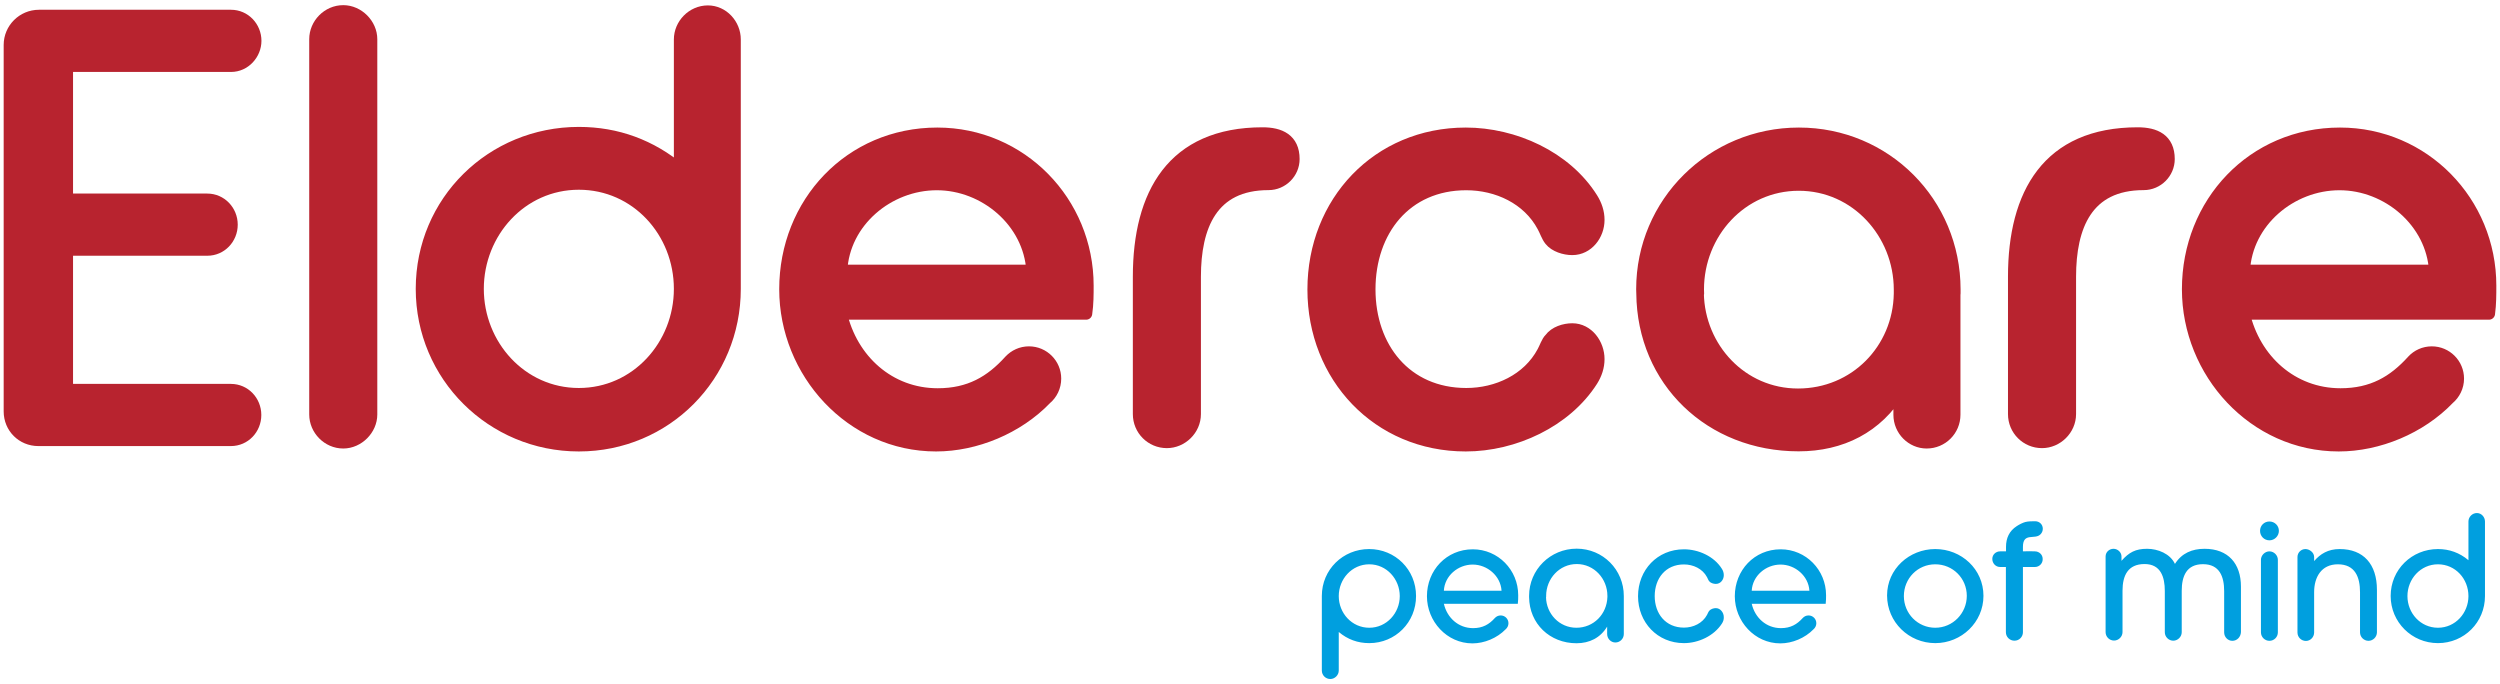 <svg viewBox="0 0 256 70" fill="none" xmlns="http://www.w3.org/2000/svg"><path d="M140.213 65.856C139.031 65.856 137.994 65.476 137.089 64.714V68.665C137.089 69.137 136.682 69.531 136.223 69.531 135.75 69.531 135.356 69.15 135.356 68.665V61.026C135.356 58.323 137.522 56.223 140.199 56.223 142.877 56.223 145.003 58.336 145.003 61.026 145.016 63.717 142.89 65.856 140.213 65.856zM140.213 57.785C138.428 57.785 137.089 59.294 137.089 61.039 137.089 62.785 138.428 64.281 140.213 64.281 141.997 64.281 143.336 62.772 143.336 61.039 143.336 59.307 141.997 57.785 140.213 57.785zM176.319 63.861C175.505 65.121 173.917 65.856 172.434 65.856 169.717 65.856 167.735 63.73 167.735 61.053 167.735 58.362 169.717 56.249 172.434 56.249 173.917 56.249 175.518 56.958 176.319 58.244 176.45 58.441 176.516 58.664 176.516 58.9 176.516 59.359 176.188 59.793 175.702 59.793 175.466 59.793 175.164 59.701 175.019 59.517 174.928 59.412 174.875 59.228 174.796 59.097 174.337 58.231 173.379 57.798 172.434 57.798 170.557 57.798 169.442 59.228 169.442 61.039 169.442 62.837 170.557 64.268 172.434 64.268 173.392 64.268 174.337 63.822 174.796 62.969 174.875 62.837 174.928 62.654 175.019 62.562 175.164 62.365 175.466 62.273 175.702 62.273 176.174 62.273 176.516 62.733 176.516 63.192 176.529 63.441 176.45 63.664 176.319 63.861zM198.171 65.856C195.468 65.856 193.236 63.704 193.236 60.974 193.236 58.27 195.507 56.223 198.171 56.223 200.849 56.223 203.106 58.283 203.106 61.013 203.106 63.73 200.849 65.856 198.171 65.856zM198.171 57.785C196.373 57.785 194.956 59.228 194.956 61.039 194.956 62.824 196.373 64.281 198.171 64.281 199.969 64.281 201.4 62.798 201.4 61.013 201.4 59.215 199.969 57.785 198.171 57.785zM208.382 58.06H207.148V64.741C207.148 65.213 206.768 65.607 206.282 65.607 205.797 65.607 205.403 65.226 205.403 64.741V58.06H204.812C204.353 58.06 204.012 57.68 204.012 57.233 204.012 56.787 204.379 56.459 204.812 56.459H205.416V56C205.416 55.107 205.744 54.372 206.519 53.873 206.781 53.703 207.109 53.532 207.398 53.453 207.713 53.375 208.08 53.375 208.395 53.375 208.842 53.375 209.183 53.703 209.183 54.149 209.183 54.372 209.091 54.569 208.947 54.713 208.382 55.304 207.148 54.477 207.148 56V56.459C207.372 56.459 207.595 56.446 207.805 56.446L208.369 56.459C208.802 56.459 209.17 56.787 209.17 57.233 209.196 57.68 208.828 58.06 208.382 58.06zM228.593 65.62C228.134 65.62 227.754 65.239 227.754 64.754V60.528C227.754 59.044 227.281 57.772 225.588 57.772 223.895 57.772 223.409 59.005 223.409 60.501V64.741C223.409 65.213 223.002 65.607 222.543 65.607 222.084 65.607 221.677 65.226 221.677 64.741V60.514C221.677 59.084 221.257 57.758 219.603 57.758 217.897 57.758 217.346 58.94 217.346 60.488V64.728C217.346 65.2 216.939 65.594 216.48 65.594 216.007 65.594 215.613 65.213 215.613 64.728V56.984C215.613 56.538 215.981 56.197 216.427 56.197 216.847 56.197 217.241 56.551 217.241 56.984V57.43C218.015 56.551 218.684 56.197 219.866 56.197 220.955 56.197 222.228 56.695 222.714 57.745 223.409 56.643 224.472 56.197 225.745 56.197 228.174 56.197 229.473 57.719 229.473 60.068V64.728C229.447 65.239 229.066 65.62 228.593 65.62zM232.387 55.33C231.849 55.33 231.429 54.897 231.429 54.359 231.429 53.821 231.849 53.401 232.387 53.401 232.925 53.401 233.358 53.821 233.358 54.359 233.358 54.884 232.925 55.33 232.387 55.33zM232.387 65.62C231.927 65.62 231.521 65.239 231.521 64.754V57.325C231.521 56.866 231.927 56.459 232.387 56.459 232.859 56.459 233.253 56.866 233.253 57.325V64.754C233.253 65.239 232.859 65.62 232.387 65.62zM242.532 65.62C242.072 65.62 241.666 65.239 241.666 64.754V60.646C241.666 59.097 241.167 57.785 239.395 57.785 237.702 57.785 236.967 59.11 236.967 60.633V64.767C236.967 65.239 236.586 65.633 236.127 65.633 235.654 65.633 235.261 65.252 235.261 64.767V57.036C235.261 56.59 235.628 56.223 236.074 56.223 236.494 56.223 236.967 56.577 236.967 57.036V57.456C237.597 56.721 238.398 56.223 239.579 56.223 242.02 56.223 243.398 57.771 243.398 60.396V64.767C243.385 65.239 242.991 65.62 242.532 65.62zM249.646 65.856C246.968 65.856 244.803 63.704 244.803 61.026 244.803 58.323 246.968 56.223 249.646 56.223 250.814 56.223 251.864 56.603 252.769 57.365V53.401C252.769 52.942 253.15 52.535 253.636 52.535 254.095 52.535 254.462 52.942 254.462 53.401V61.039C254.462 63.717 252.336 65.856 249.646 65.856zM249.646 57.785C247.861 57.785 246.522 59.294 246.522 61.039 246.522 62.785 247.861 64.281 249.646 64.281 251.431 64.281 252.769 62.772 252.769 61.039 252.769 59.268 251.431 57.785 249.646 57.785zM161.448 56.183C158.758 56.183 156.579 58.336 156.579 61.013 156.579 61.053 156.579 61.105 156.579 61.145 156.605 63.874 158.705 65.869 161.435 65.869 162.761 65.869 163.876 65.318 164.572 64.163V64.924C164.572 65.397 164.953 65.791 165.412 65.791 165.884 65.791 166.278 65.41 166.278 64.924V61.158 61.026C166.278 58.336 164.139 56.183 161.448 56.183zM161.422 64.281C159.663 64.281 158.338 62.837 158.312 61.145H158.325C158.325 61.105 158.325 61.053 158.325 61.013 158.325 59.268 159.677 57.758 161.461 57.758 163.246 57.758 164.598 59.268 164.598 61.013 164.598 61.053 164.598 61.092 164.598 61.131 164.546 62.89 163.194 64.281 161.422 64.281zM186.989 60.948C186.989 58.362 184.929 56.249 182.343 56.249 179.639 56.249 177.645 58.401 177.645 61.053 177.645 63.625 179.679 65.882 182.304 65.882 183.524 65.882 184.824 65.344 185.703 64.439 185.874 64.294 185.992 64.071 185.992 63.822 185.992 63.376 185.637 63.021 185.191 63.021 184.955 63.021 184.745 63.126 184.601 63.284 184.01 63.94 183.354 64.321 182.369 64.321 180.86 64.321 179.705 63.258 179.377 61.827H186.95C186.989 61.512 186.989 61.223 186.989 60.948zM179.377 60.488C179.456 58.966 180.821 57.811 182.33 57.811 183.813 57.811 185.191 58.966 185.283 60.488H179.377zM155.464 60.948C155.464 58.362 153.403 56.249 150.818 56.249 148.114 56.249 146.119 58.401 146.119 61.053 146.119 63.625 148.153 65.882 150.778 65.882 151.999 65.882 153.298 65.344 154.178 64.439 154.348 64.294 154.466 64.071 154.466 63.822 154.466 63.376 154.112 63.021 153.666 63.021 153.43 63.021 153.22 63.126 153.075 63.284 152.485 63.94 151.828 64.321 150.844 64.321 149.335 64.321 148.18 63.258 147.852 61.827H155.424C155.464 61.512 155.464 61.223 155.464 60.948zM147.852 60.488C147.93 58.966 149.295 57.811 150.805 57.811 152.288 57.811 153.666 58.966 153.758 60.488H147.852z" fill="#009FDF"/><path d="M35.15 1.152C33.562 1.152 32.289 2.491 32.289 4.013V4.079V42.376V42.442C32.289 43.964 33.562 45.303 35.15 45.303C36.673 45.303 38.011 43.964 38.011 42.442V42.376V4.079V4.013C38.011 2.491 36.673 1.152 35.15 1.152Z" fill="#B8232F"/><path d="M35.15 1.152C33.562 1.152 32.289 2.491 32.289 4.013V4.079V42.376V42.442C32.289 43.964 33.562 45.303 35.15 45.303C36.673 45.303 38.011 43.964 38.011 42.442V42.376V4.079V4.013C38.011 2.491 36.673 1.152 35.15 1.152Z" stroke="#B8232F" stroke-width="1.249" stroke-miterlimit="10" stroke-linecap="round" stroke-linejoin="round"/><path d="M163.01 38.964C160.333 43.164 155.031 45.605 150.096 45.605C141.079 45.605 134.504 38.544 134.504 29.645C134.504 20.695 141.079 13.686 150.096 13.686C155.031 13.686 160.333 16.061 163.01 20.327C163.43 20.996 163.68 21.731 163.68 22.519C163.68 24.041 162.577 25.498 161.002 25.498C160.215 25.498 159.231 25.196 158.745 24.579C158.443 24.212 158.259 23.608 158.01 23.175C156.488 20.314 153.325 18.857 150.148 18.857C143.94 18.857 140.226 23.608 140.226 29.632C140.226 35.604 143.94 40.355 150.148 40.355C153.311 40.355 156.488 38.898 158.01 36.037C158.246 35.617 158.43 35 158.745 34.698C159.231 34.029 160.202 33.727 161.002 33.727C162.591 33.727 163.68 35.25 163.68 36.772C163.68 37.56 163.43 38.295 163.01 38.964Z" fill="#B8232F"/><path d="M163.01 38.964C160.333 43.164 155.031 45.605 150.096 45.605C141.079 45.605 134.504 38.544 134.504 29.645C134.504 20.695 141.079 13.686 150.096 13.686C155.031 13.686 160.333 16.061 163.01 20.327C163.43 20.996 163.68 21.731 163.68 22.519C163.68 24.041 162.577 25.498 161.002 25.498C160.215 25.498 159.231 25.196 158.745 24.579C158.443 24.212 158.259 23.608 158.01 23.175C156.488 20.314 153.325 18.857 150.148 18.857C143.94 18.857 140.226 23.608 140.226 29.632C140.226 35.604 143.94 40.355 150.148 40.355C153.311 40.355 156.488 38.898 158.01 36.037C158.246 35.617 158.43 35 158.745 34.698C159.231 34.029 160.202 33.727 161.002 33.727C162.591 33.727 163.68 35.25 163.68 36.772C163.68 37.56 163.43 38.295 163.01 38.964Z" stroke="#B8232F" stroke-width="1.249" stroke-miterlimit="10" stroke-linecap="round" stroke-linejoin="round"/><path d="M111.365 29.252C111.365 20.681 104.553 13.686 95.983 13.686C87.045 13.686 80.417 20.799 80.417 29.619C80.417 38.124 87.163 45.605 95.852 45.605C99.894 45.605 104.199 43.833 107.099 40.815C107.677 40.329 108.044 39.594 108.044 38.767C108.044 37.297 106.85 36.09 105.367 36.09C104.592 36.09 103.91 36.418 103.411 36.943C101.469 39.095 99.277 40.381 96.022 40.381C91.035 40.381 87.202 36.851 86.113 32.113H111.22C111.365 31.129 111.365 30.157 111.365 29.252ZM86.139 27.729C86.376 22.689 90.943 18.857 95.93 18.857C100.852 18.857 105.419 22.689 105.721 27.729H86.139Z" fill="#B8232F"/><path d="M111.365 29.252C111.365 20.681 104.553 13.686 95.983 13.686C87.045 13.686 80.417 20.799 80.417 29.619C80.417 38.124 87.163 45.605 95.852 45.605C99.894 45.605 104.199 43.833 107.099 40.815C107.677 40.329 108.044 39.594 108.044 38.767C108.044 37.297 106.85 36.09 105.367 36.09C104.592 36.09 103.91 36.418 103.411 36.943C101.469 39.095 99.277 40.381 96.022 40.381C91.035 40.381 87.202 36.851 86.113 32.113H111.22C111.365 31.129 111.365 30.157 111.365 29.252ZM86.139 27.729C86.376 22.689 90.943 18.857 95.93 18.857C100.852 18.857 105.419 22.689 105.721 27.729H86.139Z" stroke="#B8232F" stroke-width="1.249" stroke-miterlimit="10" stroke-linejoin="round"/><path d="M255 29.252C255 20.681 248.189 13.686 239.618 13.686C230.681 13.686 224.053 20.799 224.053 29.619C224.053 38.124 230.799 45.605 239.487 45.605C243.53 45.605 247.834 43.833 250.735 40.815C251.312 40.329 251.693 39.594 251.693 38.767C251.693 37.297 250.499 36.09 249.016 36.09C248.241 36.09 247.546 36.418 247.06 36.943C245.118 39.095 242.926 40.381 239.671 40.381C234.684 40.381 230.851 36.851 229.762 32.113H254.869C255.001 31.129 255 30.157 255 29.252ZM229.775 27.729C230.024 22.689 234.579 18.857 239.566 18.857C244.488 18.857 249.055 22.689 249.357 27.729H229.775Z" fill="#B8232F"/><path d="M255 29.252C255 20.681 248.189 13.686 239.618 13.686C230.681 13.686 224.053 20.799 224.053 29.619C224.053 38.124 230.799 45.605 239.487 45.605C243.53 45.605 247.834 43.833 250.735 40.815C251.312 40.329 251.693 39.594 251.693 38.767C251.693 37.297 250.499 36.09 249.016 36.09C248.241 36.09 247.546 36.418 247.06 36.943C245.118 39.095 242.926 40.381 239.671 40.381C234.684 40.381 230.851 36.851 229.762 32.113H254.869C255.001 31.129 255 30.157 255 29.252ZM229.775 27.729C230.024 22.689 234.579 18.857 239.566 18.857C244.488 18.857 249.055 22.689 249.357 27.729H229.775Z" stroke="#B8232F" stroke-width="1.249" stroke-miterlimit="10" stroke-linejoin="round"/><path d="M129.293 13.66C120.093 13.66 116.628 19.868 116.628 28.333V42.403C116.628 43.991 117.901 45.264 119.489 45.264C121.012 45.264 122.35 43.977 122.35 42.403V28.346C122.35 23.175 124.056 18.844 129.897 18.844C131.301 18.844 132.456 17.689 132.456 16.285C132.456 14.277 131.052 13.66 129.293 13.66Z" fill="#B8232F"/><path d="M129.293 13.66C120.093 13.66 116.628 19.868 116.628 28.333V42.403C116.628 43.991 117.901 45.264 119.489 45.264C121.012 45.264 122.35 43.977 122.35 42.403V28.346C122.35 23.175 124.056 18.844 129.897 18.844C131.301 18.844 132.456 17.689 132.456 16.285C132.456 14.277 131.052 13.66 129.293 13.66Z" stroke="#B8232F" stroke-width="1.249" stroke-miterlimit="10" stroke-linejoin="round"/><path d="M218.907 13.66C209.707 13.66 206.242 19.868 206.242 28.333V42.403C206.242 43.991 207.515 45.264 209.103 45.264C210.626 45.264 211.965 43.977 211.965 42.403V28.346C211.965 23.175 213.671 18.844 219.511 18.844C220.915 18.844 222.07 17.689 222.07 16.285C222.07 14.277 220.679 13.66 218.907 13.66Z" fill="#B8232F"/><path d="M218.907 13.66C209.707 13.66 206.242 19.868 206.242 28.333V42.403C206.242 43.991 207.515 45.264 209.103 45.264C210.626 45.264 211.965 43.977 211.965 42.403V28.346C211.965 23.175 213.671 18.844 219.511 18.844C220.915 18.844 222.07 17.689 222.07 16.285C222.07 14.277 220.679 13.66 218.907 13.66Z" stroke="#B8232F" stroke-width="1.249" stroke-miterlimit="10" stroke-linejoin="round"/><path d="M184.206 13.686C175.334 13.686 168.168 20.773 168.168 29.619C168.168 29.764 168.181 29.908 168.181 30.039C168.26 39.016 175.176 45.592 184.18 45.592C188.524 45.592 192.212 43.767 194.509 39.961V42.468C194.509 44.043 195.782 45.303 197.291 45.303C198.866 45.303 200.126 44.03 200.126 42.468V30.052H200.139V29.632C200.126 20.773 193.078 13.686 184.206 13.686ZM184.114 40.408C178.326 40.408 173.956 35.643 173.851 30.052H173.877C173.877 29.908 173.864 29.764 173.864 29.632C173.864 23.871 178.3 18.91 184.193 18.91C190.086 18.91 194.548 23.897 194.548 29.659C194.548 29.803 194.548 29.921 194.548 30.066C194.456 35.801 189.968 40.408 184.114 40.408Z" fill="#B8232F"/><path d="M184.206 13.686C175.334 13.686 168.168 20.773 168.168 29.619C168.168 29.764 168.181 29.908 168.181 30.039C168.26 39.016 175.176 45.592 184.18 45.592C188.524 45.592 192.212 43.767 194.509 39.961V42.468C194.509 44.043 195.782 45.303 197.291 45.303C198.866 45.303 200.126 44.03 200.126 42.468V30.052H200.139V29.632C200.126 20.773 193.078 13.686 184.206 13.686ZM184.114 40.408C178.326 40.408 173.956 35.643 173.851 30.052H173.877C173.877 29.908 173.864 29.764 173.864 29.632C173.864 23.871 178.3 18.91 184.193 18.91C190.086 18.91 194.548 23.897 194.548 29.659C194.548 29.803 194.548 29.921 194.548 30.066C194.456 35.801 189.968 40.408 184.114 40.408Z" stroke="#B8232F" stroke-width="1.249" stroke-miterlimit="10" stroke-linejoin="round"/><path fill-rule="evenodd" clip-rule="evenodd" d="M3.993 1C1.996 1 0.376 2.617 0.376 4.604V42.127C0.376 44.112 1.942 45.678 3.927 45.678H23.64C25.411 45.678 26.759 44.222 26.759 42.494C26.759 40.767 25.411 39.311 23.64 39.311H7.479V26.188H21.226C22.996 26.188 24.344 24.732 24.344 23.004C24.344 21.274 22.98 19.821 21.226 19.821H7.479V7.368H23.654C25.434 7.368 26.772 5.836 26.772 4.184C26.772 2.454 25.409 1 23.654 1H3.993Z" fill="#B8232F"/><path d="M72.49 1.178C70.902 1.178 69.629 2.517 69.629 4.039V17.4C66.65 14.907 63.172 13.62 59.274 13.62C50.375 13.62 43.196 20.629 43.196 29.58C43.196 38.478 50.389 45.605 59.274 45.605C68.172 45.605 75.233 38.478 75.233 29.58V4.039C75.233 2.517 74.013 1.178 72.49 1.178ZM59.274 40.355C53.368 40.355 48.919 35.355 48.919 29.58C48.919 23.792 53.368 18.805 59.274 18.805C65.18 18.805 69.629 23.739 69.629 29.58C69.629 35.368 65.18 40.355 59.274 40.355Z" fill="#B8232F"/><path d="M72.49 1.178C70.902 1.178 69.629 2.517 69.629 4.039V17.4C66.65 14.907 63.172 13.62 59.274 13.62C50.375 13.62 43.196 20.629 43.196 29.58C43.196 38.478 50.389 45.605 59.274 45.605C68.172 45.605 75.233 38.478 75.233 29.58V4.039C75.233 2.517 74.013 1.178 72.49 1.178ZM59.274 40.355C53.368 40.355 48.919 35.355 48.919 29.58C48.919 23.792 53.368 18.805 59.274 18.805C65.18 18.805 69.629 23.739 69.629 29.58C69.629 35.368 65.18 40.355 59.274 40.355Z" stroke="#B8232F" stroke-width="1.249" stroke-miterlimit="10" stroke-linejoin="round"/></svg>